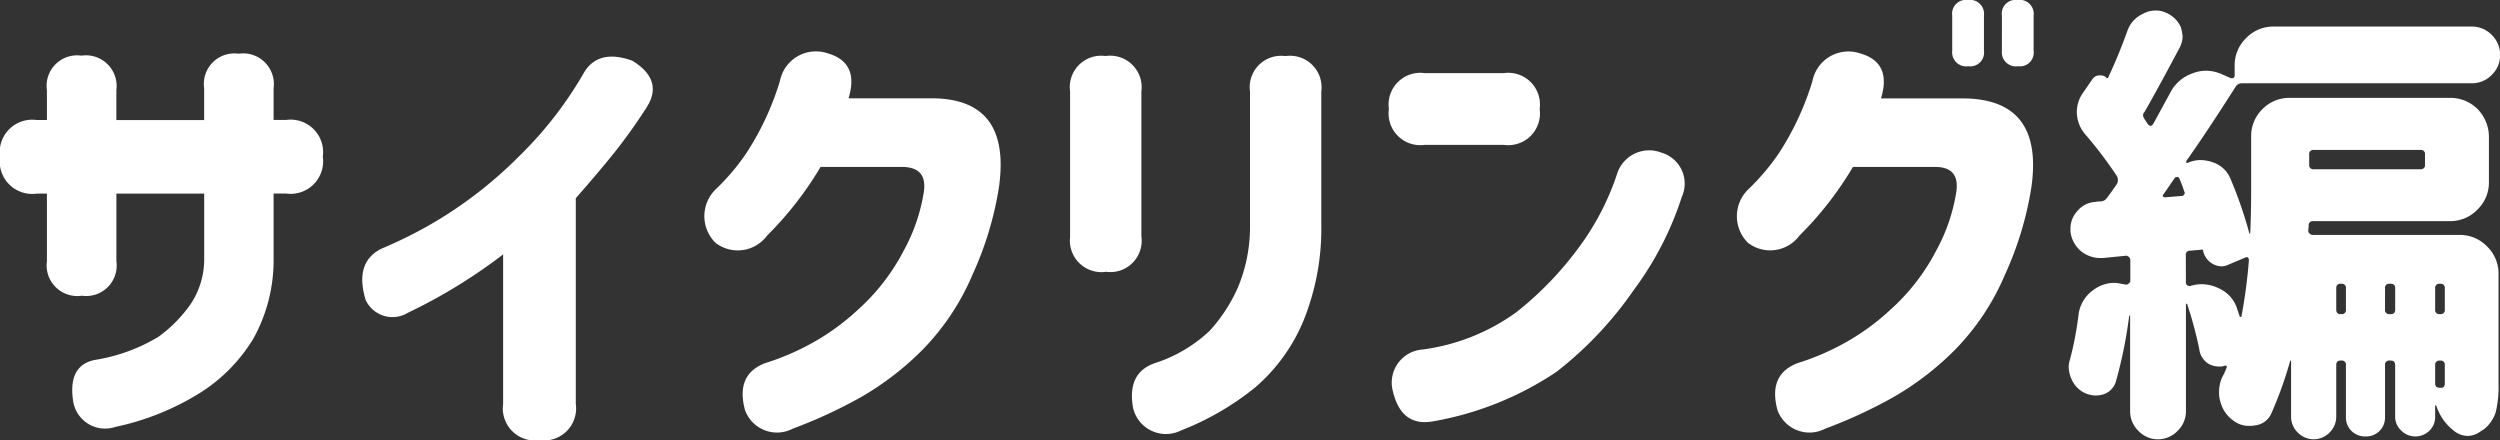 <svg xmlns="http://www.w3.org/2000/svg" width="119.592" height="21.054"><rect width="100%" height="100%" fill="#333333" stroke="none"/><path fill="#fff" d="M2.244 12.496V9.262H1.76A1.556 1.556 0 0 1 0 7.502a1.556 1.556 0 0 1 1.76-1.76h.484v-1.43a1.458 1.458 0 0 1 1.65-1.65 1.468 1.468 0 0 1 1.672 1.65v1.43h4.2V4.22a1.458 1.458 0 0 1 1.65-1.65 1.468 1.468 0 0 1 1.672 1.65v1.518h.594a1.556 1.556 0 0 1 1.76 1.76 1.556 1.556 0 0 1-1.76 1.76h-.594v3.08a7.73 7.73 0 0 1-.968 3.861 7.9 7.9 0 0 1-2.594 2.621 12.5 12.5 0 0 1-4 1.6 1.548 1.548 0 0 1-2.028-1.236q-.264-1.76 1.122-1.98a8.4 8.4 0 0 0 2.97-1.1 6.6 6.6 0 0 0 1.518-1.54 3.87 3.87 0 0 0 .66-2.222v-3.08h-4.2v3.234a1.458 1.458 0 0 1-1.65 1.65 1.468 1.468 0 0 1-1.674-1.65m28.71-7.392a26 26 0 0 1-1.551 2.178q-.759.946-1.859 2.2v9.838a1.536 1.536 0 0 1-1.738 1.738 1.536 1.536 0 0 1-1.738-1.738v-7.15a25.6 25.6 0 0 1-4.554 2.79 1.413 1.413 0 0 1-2.024-.616q-.55-1.826.792-2.464a20.6 20.6 0 0 0 3.025-1.573 20.4 20.4 0 0 0 3.553-2.86 18.3 18.3 0 0 0 3.1-4.015q.7-1.1 2.288-.528 1.498.924.704 2.2Zm9.636-.4h3.894q3.916-.044 3.3 4.268a16 16 0 0 1-1.254 4.148 11.6 11.6 0 0 1-2.387 3.6 14 14 0 0 1-2.937 2.266 23 23 0 0 1-3.278 1.518 1.626 1.626 0 0 1-2.288-.884q-.462-1.694.946-2.244a12 12 0 0 0 1.892-.77 11.2 11.2 0 0 0 2.574-1.8 9.9 9.9 0 0 0 2.167-2.794 8.6 8.6 0 0 0 .979-2.86q.154-1.144-1.012-1.166h-3.934a16.3 16.3 0 0 1-2.552 3.278 1.746 1.746 0 0 1-2.468.356 1.79 1.79 0 0 1 .02-2.578 10.8 10.8 0 0 0 1.452-1.716 13.5 13.5 0 0 0 1.606-3.454 1.754 1.754 0 0 1 2.288-1.32q1.52.44.992 2.156Zm10.6 6.6v-6.93a1.5 1.5 0 0 1 1.694-1.694A1.507 1.507 0 0 1 54.6 4.374v6.93a1.5 1.5 0 0 1-1.69 1.698 1.507 1.507 0 0 1-1.716-1.694Zm4.162 6.032a6.9 6.9 0 0 0 2.519-1.516 7.7 7.7 0 0 0 1.342-2.059 7.5 7.5 0 0 0 .583-3.025V4.378a1.5 1.5 0 0 1 1.694-1.694 1.507 1.507 0 0 1 1.716 1.694v6.358a11.7 11.7 0 0 1-.88 4.675 8.54 8.54 0 0 1-2.266 3.109 13.3 13.3 0 0 1-3.564 2.072 1.615 1.615 0 0 1-2.288-1.056q-.33-1.76 1.144-2.2M66.44 5.214a1.517 1.517 0 0 1 1.712-1.716h3.784a1.517 1.517 0 0 1 1.716 1.716 1.517 1.517 0 0 1-1.716 1.716h-3.784a1.517 1.517 0 0 1-1.712-1.716M80.452 9.42a15.3 15.3 0 0 1-2.3 4.455 17.6 17.6 0 0 1-3.7 3.916 15.3 15.3 0 0 1-5.878 2.361q-1.522.286-1.936-1.408a1.588 1.588 0 0 1 1.408-2.024 9.84 9.84 0 0 0 4.488-1.782 16 16 0 0 0 2.937-3.025 12.5 12.5 0 0 0 1.9-3.641 1.61 1.61 0 0 1 2.112-.968 1.54 1.54 0 0 1 .969 2.116m12.936-7V.748A.66.66 0 0 1 94.136 0a.67.67 0 0 1 .77.748V2.42a.66.66 0 0 1-.748.748.67.67 0 0 1-.768-.748Zm2.376 0V.748A.66.66 0 0 1 96.512 0a.67.67 0 0 1 .77.748V2.42a.66.66 0 0 1-.748.748.67.67 0 0 1-.768-.748Zm-5.786 2.288h3.894q3.916 0 3.3 4.268a16 16 0 0 1-1.252 4.144 11.6 11.6 0 0 1-2.387 3.6 14 14 0 0 1-2.937 2.266 23 23 0 0 1-3.278 1.518 1.626 1.626 0 0 1-2.288-.884q-.462-1.694.946-2.244a12 12 0 0 0 1.892-.77 11.2 11.2 0 0 0 2.574-1.8 9.9 9.9 0 0 0 2.167-2.794 8.6 8.6 0 0 0 .979-2.86q.154-1.166-1.012-1.166h-3.938a16.3 16.3 0 0 1-2.552 3.278 1.746 1.746 0 0 1-2.464.356 1.79 1.79 0 0 1 .022-2.574 10.8 10.8 0 0 0 1.452-1.716 13.5 13.5 0 0 0 1.606-3.454 1.754 1.754 0 0 1 2.288-1.32q1.518.436.99 2.152Zm17.27-.726a.35.35 0 0 0-.308.176q-1.43 2.244-2.354 3.542v.088q.044.022.066 0a1.6 1.6 0 0 1 .638-.132 1.9 1.9 0 0 1 .572.11 1.39 1.39 0 0 1 .858.836 20 20 0 0 1 .88 2.552.02.02 0 0 0 .022.022.02.02 0 0 0 .022-.022q.044-.968.044-2.024v-2.6a1.8 1.8 0 0 1 .55-1.32 1.8 1.8 0 0 1 1.32-.528h7.634a1.84 1.84 0 0 1 1.32.528 1.9 1.9 0 0 1 .55 1.32v2.178a1.8 1.8 0 0 1-.55 1.32 1.8 1.8 0 0 1-1.32.55h-6.532a.194.194 0 0 0-.22.22l-.022.242a.2.2 0 0 0 .066.132.2.2 0 0 0 .154.066h7.014a1.8 1.8 0 0 1 1.32.55 1.8 1.8 0 0 1 .55 1.32v5.28a5.2 5.2 0 0 1-.132 1.32 1.7 1.7 0 0 1-.55.814l-.308.2a1.1 1.1 0 0 1-.484.132 1.08 1.08 0 0 1-.682-.264 2.44 2.44 0 0 1-.814-1.164l-.018-.022-.011-.011-.011-.011-.022.022v.528a.9.9 0 0 1-.264.66.956.956 0 0 1-1.364 0 .9.9 0 0 1-.286-.66v-2.464q0-.22-.2-.22h-.064a.194.194 0 0 0-.22.22v2.486a.9.9 0 0 1-.924.924.92.92 0 0 1-.682-.264.9.9 0 0 1-.264-.66v-2.486a.194.194 0 0 0-.22-.22h-.044q-.2 0-.2.22v2.464a1.06 1.06 0 0 1-.33.77 1.06 1.06 0 0 1-1.5 0 1.06 1.06 0 0 1-.33-.77V17.27a.02.02 0 0 0-.022-.022.02.02 0 0 0-.022.022 19 19 0 0 1-.9 2.508.96.96 0 0 1-.792.572 1 1 0 0 1-.242.022 1.2 1.2 0 0 1-.77-.242 1.6 1.6 0 0 1-.638-.924 1.6 1.6 0 0 1-.06-.462 1.8 1.8 0 0 1 .132-.66 4 4 0 0 0 .242-.528q0-.044-.022-.044 0-.022-.066-.022a.7.7 0 0 1-.286.044 1.04 1.04 0 0 1-.506-.132.96.96 0 0 1-.44-.7 19 19 0 0 0-.572-2.134.04.04 0 0 0-.044-.044l-.022.044v5.1a1.3 1.3 0 0 1-.4.946 1.3 1.3 0 0 1-.946.4 1.27 1.27 0 0 1-.924-.4 1.3 1.3 0 0 1-.4-.946v-4.554a.02.02 0 0 0-.022-.022l-.011.011-.011.011a22 22 0 0 1-.632 3.124.92.92 0 0 1-.572.616 1.3 1.3 0 0 1-.418.066 1.3 1.3 0 0 1-.48-.11 1.3 1.3 0 0 1-.66-.682 1.5 1.5 0 0 1-.132-.572 1.2 1.2 0 0 1 .066-.374 16 16 0 0 0 .4-2.09 1.7 1.7 0 0 1 .7-1.21 1.7 1.7 0 0 1 1.012-.352 2 2 0 0 1 .33.044l.242.044a.2.2 0 0 0 .132-.066.15.15 0 0 0 .066-.132v-.968a.2.2 0 0 0-.066-.154.2.2 0 0 0-.132-.066l-1.1.11h-.158a1.46 1.46 0 0 1-.88-.308 1.45 1.45 0 0 1-.528-.946v-.176a1.23 1.23 0 0 1 .308-.792 1.21 1.21 0 0 1 .9-.462 1 1 0 0 1 .242-.022.38.38 0 0 0 .286-.154l.187-.253q.121-.165.3-.429a.3.3 0 0 0 .044-.176.36.36 0 0 0-.044-.2 20 20 0 0 0-1.5-1.98 1.64 1.64 0 0 1-.418-1.1 1.6 1.6 0 0 1 .308-.924l.44-.638a.4.4 0 0 1 .33-.176h.066a.36.36 0 0 1 .286.132q.066 0 .066-.022.506-1.078.924-2.244a1.4 1.4 0 0 1 .748-.814 1.24 1.24 0 0 1 .594-.154 1.1 1.1 0 0 1 .462.088 1.35 1.35 0 0 1 .748.7 2 2 0 0 1 .088.462 1.26 1.26 0 0 1-.154.55q-1.1 2.068-1.672 3.058a.2.2 0 0 0-.066.154.4.4 0 0 0 .066.176l.176.264a.2.2 0 0 0 .132.066.24.24 0 0 0 .11-.088l.792-1.452a1.9 1.9 0 0 1 1.078-.968 1.8 1.8 0 0 1 .66-.132 1.9 1.9 0 0 1 .77.176l.4.176a.2.2 0 0 0 .132 0 .18.18 0 0 0 .066-.11V3.14a1.8 1.8 0 0 1 .55-1.32 1.8 1.8 0 0 1 1.32-.55h9.46a1.32 1.32 0 0 1 .968.4 1.32 1.32 0 0 1 .4.968 1.3 1.3 0 0 1-.4.946 1.32 1.32 0 0 1-.968.4Zm8.756 3.41a.194.194 0 0 0-.22-.22h-5.1a.194.194 0 0 0-.22.22v.484a.194.194 0 0 0 .22.22h5.1a.194.194 0 0 0 .22-.22Zm-12.5 1.892q-.044.044-.044.066 0 .088.11.088l.814-.066a.086.086 0 0 0 .088-.066q.066-.044.022-.132-.11-.33-.242-.638a.1.1 0 0 0-.11-.066q-.088 0-.11.044Zm1.062 4.246a.13.13 0 0 0 .066.11q.022.044.132.044a1.8 1.8 0 0 1 .572-.088 1.9 1.9 0 0 1 .814.2 1.6 1.6 0 0 1 .88 1.012l.11.33q0 .022.044.022a.04.04 0 0 0 .044-.044 25 25 0 0 0 .352-2.662.18.18 0 0 0-.044-.132.11.11 0 0 0-.132 0l-.836.352a.7.7 0 0 1-.308.066.9.9 0 0 1-.4-.11.95.95 0 0 1-.462-.594q0-.132-.132-.088l-.484.044a.194.194 0 0 0-.22.22Zm7.656.264a.194.194 0 0 0-.22-.22h-.044q-.2 0-.2.22v1.012q0 .22.2.22h.044a.194.194 0 0 0 .22-.22Zm1.87 1.012a.194.194 0 0 0 .22.22h.066q.2 0 .2-.22v-1.012q0-.22-.2-.22h-.066a.194.194 0 0 0-.22.22Zm2.64.22a.194.194 0 0 0 .22-.22v-1.012a.194.194 0 0 0-.22-.22h-.022a.194.194 0 0 0-.22.22v1.012a.194.194 0 0 0 .22.22Zm-.242 3.322q0 .2.22.2h.088q.154 0 .154-.22v-.858a.194.194 0 0 0-.22-.22h-.022a.194.194 0 0 0-.22.22Z" data-name="パス 416"/></svg>